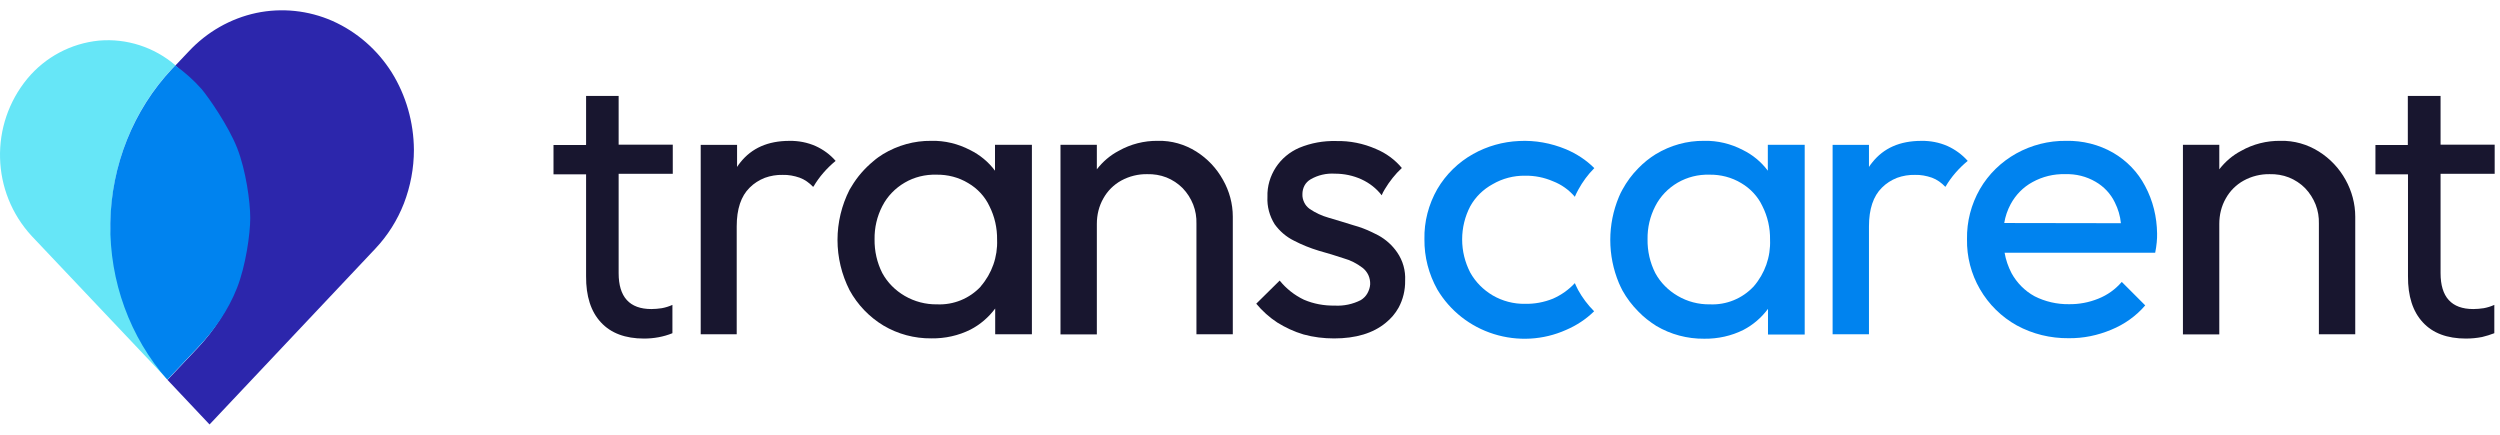 <svg width="92" height="16" viewBox="0 0 92 16" fill="none" xmlns="http://www.w3.org/2000/svg">
<g clip-path="url(#clip0_3169_5154)">
<path d="M15.232 5.516C15.232 6.19 15.105 6.857 14.864 7.486C14.623 8.103 14.268 8.668 13.812 9.151L7.724 15.607L7.711 15.62C7.711 15.62 6.221 14.044 6.164 13.98L7.287 12.792C7.883 12.157 8.352 11.42 8.663 10.606C9.309 8.948 9.309 7.105 8.663 5.446C8.346 4.633 7.876 3.896 7.287 3.261L6.786 2.727C6.678 2.619 6.57 2.511 6.45 2.415L6.95 1.888C7.616 1.176 8.479 0.681 9.43 0.477C10.368 0.28 11.351 0.382 12.233 0.77C13.133 1.17 13.888 1.831 14.414 2.663C14.941 3.508 15.226 4.5 15.232 5.516Z" fill="#2C26AC"/>
<path d="M6.336 2.523C4.909 4.029 4.097 6.069 4.066 8.211C4.034 10.346 6.171 13.968 6.165 13.968L1.168 8.687C-0.329 7.067 -0.392 4.589 1.009 2.892C1.669 2.098 2.613 1.596 3.641 1.494C4.662 1.405 5.676 1.735 6.456 2.403L6.336 2.523Z" fill="#66E6F7"/>
<path d="M9.209 8.02C9.209 8.605 9.044 9.78 8.721 10.6C8.397 11.42 7.89 12.151 7.281 12.786L6.159 13.974C4.783 12.418 4.028 10.352 4.06 8.217C4.092 6.082 4.91 4.042 6.336 2.53L6.451 2.409C6.806 2.664 7.129 2.949 7.421 3.28C7.681 3.591 8.404 4.627 8.727 5.447C9.05 6.266 9.209 7.429 9.209 8.02Z" fill="#0083EF"/>
<path d="M51.709 10.325C51.715 10.674 51.633 11.017 51.468 11.322C51.347 11.539 51.189 11.723 50.992 11.882C50.529 12.263 49.895 12.454 49.096 12.454C48.716 12.454 48.335 12.409 47.968 12.307C47.625 12.206 47.301 12.053 47.004 11.869C46.712 11.678 46.452 11.443 46.23 11.176L47.092 10.325C47.333 10.623 47.638 10.865 47.986 11.03C48.342 11.183 48.728 11.252 49.115 11.246C49.451 11.265 49.781 11.195 50.079 11.043C50.181 10.979 50.263 10.897 50.32 10.795C50.377 10.693 50.415 10.579 50.422 10.465C50.428 10.35 50.403 10.229 50.358 10.128C50.307 10.02 50.238 9.931 50.142 9.855C49.933 9.696 49.699 9.575 49.445 9.505C49.159 9.41 48.849 9.314 48.526 9.225C48.215 9.13 47.91 9.009 47.619 8.857C47.333 8.717 47.092 8.507 46.908 8.253C46.718 7.948 46.623 7.599 46.642 7.243C46.629 6.855 46.743 6.48 46.953 6.156C47.162 5.839 47.46 5.591 47.815 5.438C48.246 5.26 48.703 5.178 49.166 5.19C49.673 5.178 50.174 5.279 50.637 5.483C51.005 5.635 51.335 5.877 51.588 6.182C51.341 6.41 51.132 6.677 50.961 6.963C50.916 7.033 50.878 7.109 50.846 7.186C50.65 6.932 50.396 6.735 50.105 6.601C49.8 6.461 49.464 6.391 49.121 6.391C48.811 6.372 48.5 6.442 48.227 6.601C48.132 6.658 48.056 6.735 48.005 6.83C47.955 6.925 47.929 7.033 47.929 7.141C47.923 7.249 47.948 7.351 47.993 7.446C48.037 7.542 48.107 7.624 48.196 7.688C48.411 7.834 48.646 7.942 48.893 8.012C49.191 8.101 49.495 8.19 49.813 8.291C50.047 8.355 50.269 8.438 50.491 8.546C50.567 8.584 50.643 8.622 50.72 8.66C50.998 8.812 51.239 9.028 51.417 9.289C51.627 9.594 51.728 9.956 51.709 10.325Z" fill="#18162F"/>
<path d="M21.568 5.323V3.531H22.766V5.323H24.758V6.397H22.766V10.051C22.766 10.928 23.166 11.373 23.971 11.373C24.098 11.373 24.231 11.36 24.358 11.341C24.491 11.316 24.618 11.277 24.745 11.22V12.262C24.415 12.396 24.06 12.459 23.699 12.459C23.014 12.459 22.481 12.262 22.113 11.862C21.745 11.468 21.562 10.896 21.568 10.165V6.416H20.369V5.336H21.562V5.323H21.568Z" fill="#18162F"/>
<path d="M88.608 5.323V3.531H89.813V5.323H91.804V6.397H89.813V10.051C89.813 10.928 90.212 11.373 91.017 11.373C91.144 11.373 91.278 11.36 91.405 11.341C91.538 11.316 91.664 11.277 91.791 11.22V12.262C91.646 12.32 91.493 12.364 91.341 12.402C91.144 12.44 90.948 12.459 90.745 12.459C90.06 12.459 89.527 12.262 89.16 11.862C88.792 11.468 88.608 10.896 88.614 10.165V6.416H87.416V5.336H88.608V5.323Z" fill="#18162F"/>
<path d="M30.751 5.921C30.427 6.188 30.148 6.506 29.939 6.862L29.92 6.874C29.781 6.728 29.616 6.607 29.425 6.538C29.223 6.468 29.013 6.43 28.804 6.436C28.582 6.43 28.354 6.468 28.145 6.544C27.935 6.627 27.745 6.747 27.587 6.906C27.269 7.218 27.111 7.694 27.111 8.33V12.301H25.786V5.33H27.124V6.144C27.162 6.086 27.2 6.029 27.244 5.978C27.663 5.451 28.259 5.184 29.051 5.184C29.381 5.178 29.711 5.241 30.015 5.375C30.294 5.502 30.548 5.686 30.751 5.921Z" fill="#18162F"/>
<path d="M72.412 5.921C72.088 6.188 71.809 6.506 71.6 6.862L71.587 6.874C71.448 6.728 71.283 6.607 71.093 6.538C70.89 6.468 70.681 6.43 70.472 6.436C70.249 6.43 70.021 6.468 69.812 6.544C69.602 6.627 69.412 6.747 69.254 6.906C68.937 7.218 68.778 7.694 68.778 8.33V12.301H67.44V5.33H68.778V6.144C68.816 6.086 68.854 6.029 68.899 5.978C69.317 5.451 69.913 5.184 70.706 5.184C71.036 5.178 71.365 5.241 71.67 5.375C71.949 5.502 72.203 5.686 72.412 5.921Z" fill="#0083EF"/>
<path d="M36.616 5.329V6.282C36.376 5.958 36.058 5.697 35.697 5.52C35.259 5.291 34.765 5.17 34.27 5.183C33.642 5.176 33.034 5.348 32.495 5.672C32.374 5.748 32.254 5.831 32.146 5.926C31.822 6.193 31.543 6.511 31.334 6.867C31.309 6.905 31.29 6.943 31.264 6.981C30.973 7.553 30.82 8.188 30.82 8.83C30.82 9.472 30.973 10.107 31.264 10.679C31.556 11.213 31.987 11.664 32.514 11.982C33.04 12.293 33.649 12.459 34.276 12.452C34.778 12.459 35.272 12.351 35.716 12.128C36.071 11.944 36.382 11.677 36.623 11.353V12.3H37.974V5.329H36.616ZM36.09 10.546C35.887 10.762 35.64 10.934 35.361 11.048C35.082 11.162 34.784 11.213 34.486 11.2C34.067 11.207 33.655 11.099 33.294 10.889C32.945 10.686 32.66 10.4 32.469 10.05C32.273 9.663 32.178 9.237 32.184 8.805C32.178 8.379 32.273 7.966 32.469 7.585C32.653 7.223 32.945 6.924 33.294 6.721C33.642 6.517 34.048 6.416 34.46 6.428C34.873 6.422 35.278 6.524 35.633 6.74C35.97 6.937 36.242 7.229 36.407 7.578C36.604 7.966 36.699 8.392 36.693 8.824C36.718 9.453 36.502 10.063 36.09 10.54V10.546Z" fill="#18162F"/>
<path d="M45.367 7.972V12.3H44.029V8.233C44.036 7.991 43.998 7.756 43.909 7.527C43.82 7.305 43.693 7.102 43.522 6.924C43.351 6.752 43.148 6.619 42.926 6.53C42.697 6.441 42.457 6.403 42.216 6.409C41.886 6.403 41.556 6.485 41.264 6.644C40.985 6.797 40.757 7.025 40.605 7.299C40.44 7.585 40.364 7.909 40.364 8.239V12.306H39.026V5.329H40.364V6.231C40.58 5.952 40.852 5.716 41.169 5.551C41.607 5.303 42.108 5.176 42.609 5.183C43.11 5.17 43.598 5.31 44.023 5.577C44.435 5.837 44.771 6.193 45.006 6.619C45.24 7.032 45.367 7.496 45.367 7.972Z" fill="#18162F"/>
<path d="M58.075 10.673C58.233 10.959 58.43 11.22 58.664 11.455C58.366 11.747 58.017 11.976 57.631 12.141C56.794 12.516 55.849 12.567 54.974 12.293C54.099 12.02 53.357 11.435 52.894 10.654C52.577 10.088 52.412 9.453 52.419 8.805C52.405 8.157 52.571 7.521 52.894 6.956C53.211 6.416 53.668 5.971 54.213 5.666C54.726 5.38 55.304 5.215 55.9 5.189C56.489 5.157 57.079 5.265 57.631 5.494C58.017 5.659 58.373 5.888 58.671 6.187C58.436 6.422 58.24 6.689 58.081 6.981C58.037 7.064 57.992 7.146 57.954 7.242C57.739 6.987 57.46 6.79 57.149 6.67C56.826 6.53 56.477 6.46 56.121 6.466C55.703 6.46 55.291 6.568 54.93 6.778C54.581 6.968 54.295 7.248 54.105 7.591C53.909 7.966 53.807 8.385 53.807 8.811C53.807 9.237 53.909 9.65 54.105 10.031C54.301 10.381 54.587 10.667 54.93 10.87C55.291 11.08 55.703 11.188 56.121 11.181C56.47 11.188 56.819 11.124 57.149 10.991C57.453 10.857 57.732 10.66 57.954 10.419C57.986 10.495 58.031 10.584 58.075 10.673Z" fill="#0083EF"/>
<path d="M65.056 5.329V6.282C64.815 5.958 64.498 5.697 64.137 5.52C63.699 5.291 63.204 5.17 62.71 5.183C62.082 5.176 61.473 5.348 60.934 5.672C60.699 5.818 60.484 5.99 60.294 6.187C60.059 6.422 59.863 6.689 59.704 6.981C59.659 7.064 59.615 7.146 59.577 7.242C59.152 8.258 59.152 9.402 59.577 10.419C59.615 10.508 59.659 10.597 59.704 10.686C59.863 10.972 60.059 11.232 60.294 11.467C60.49 11.671 60.712 11.842 60.953 11.995C61.48 12.306 62.088 12.471 62.716 12.465C63.217 12.471 63.712 12.363 64.156 12.141C64.511 11.957 64.822 11.69 65.062 11.366V12.312H66.413V5.329H65.056ZM64.53 10.546C64.327 10.762 64.08 10.934 63.8 11.048C63.522 11.162 63.224 11.213 62.925 11.2C62.507 11.207 62.095 11.099 61.739 10.889C61.391 10.686 61.105 10.4 60.915 10.05C60.719 9.663 60.623 9.237 60.63 8.805C60.623 8.379 60.719 7.966 60.915 7.585C61.099 7.223 61.391 6.924 61.739 6.721C62.095 6.517 62.494 6.416 62.907 6.428C63.318 6.422 63.724 6.524 64.08 6.74C64.415 6.937 64.688 7.229 64.853 7.578C65.05 7.966 65.145 8.392 65.138 8.824C65.164 9.453 64.948 10.063 64.536 10.54V10.546H64.53Z" fill="#0083EF"/>
<path d="M78.937 6.841C78.671 6.333 78.265 5.913 77.764 5.621C77.244 5.322 76.642 5.17 76.033 5.183C75.392 5.176 74.764 5.335 74.2 5.647C73.642 5.958 73.179 6.409 72.862 6.956C72.538 7.521 72.374 8.156 72.386 8.805C72.374 9.446 72.538 10.082 72.862 10.641C73.185 11.2 73.655 11.664 74.219 11.976C74.802 12.293 75.456 12.452 76.128 12.446C76.667 12.452 77.193 12.344 77.694 12.134C78.176 11.937 78.607 11.632 78.944 11.238L78.081 10.374C77.847 10.647 77.555 10.857 77.218 10.991C76.876 11.13 76.508 11.2 76.134 11.194C75.697 11.2 75.259 11.099 74.872 10.902C74.511 10.705 74.219 10.406 74.023 10.05C73.902 9.815 73.813 9.561 73.769 9.3H79.311C79.337 9.173 79.355 9.046 79.368 8.919C79.381 8.805 79.381 8.69 79.381 8.595C79.374 7.985 79.229 7.381 78.937 6.841ZM73.756 8.207C73.794 7.966 73.876 7.731 73.991 7.515C74.175 7.172 74.454 6.886 74.796 6.701C75.164 6.498 75.582 6.396 76.001 6.409C76.394 6.396 76.781 6.492 77.117 6.689C77.427 6.867 77.675 7.133 77.827 7.451C77.948 7.693 78.024 7.947 78.049 8.214L73.756 8.207Z" fill="#0083EF"/>
<path d="M86.673 7.972V12.3H85.335V8.233C85.342 7.991 85.304 7.756 85.215 7.527C85.126 7.305 84.999 7.102 84.828 6.924C84.657 6.752 84.454 6.619 84.232 6.53C84.004 6.441 83.763 6.403 83.522 6.409C83.192 6.403 82.862 6.485 82.571 6.644C82.291 6.797 82.064 7.025 81.911 7.299C81.746 7.585 81.67 7.909 81.67 8.239V12.306H80.332V5.329H81.67V6.231C81.886 5.952 82.158 5.716 82.475 5.551C82.913 5.303 83.414 5.176 83.921 5.183C84.422 5.17 84.91 5.31 85.335 5.577C85.748 5.837 86.084 6.193 86.318 6.619C86.547 7.032 86.673 7.496 86.673 7.972Z" fill="#18162F"/>
</g>
<defs>
<clipPath id="clip0_3169_5154">
<rect width="92" height="15.804" fill="white" transform="translate(0 0.098)"/>
</clipPath>
</defs>
</svg>
